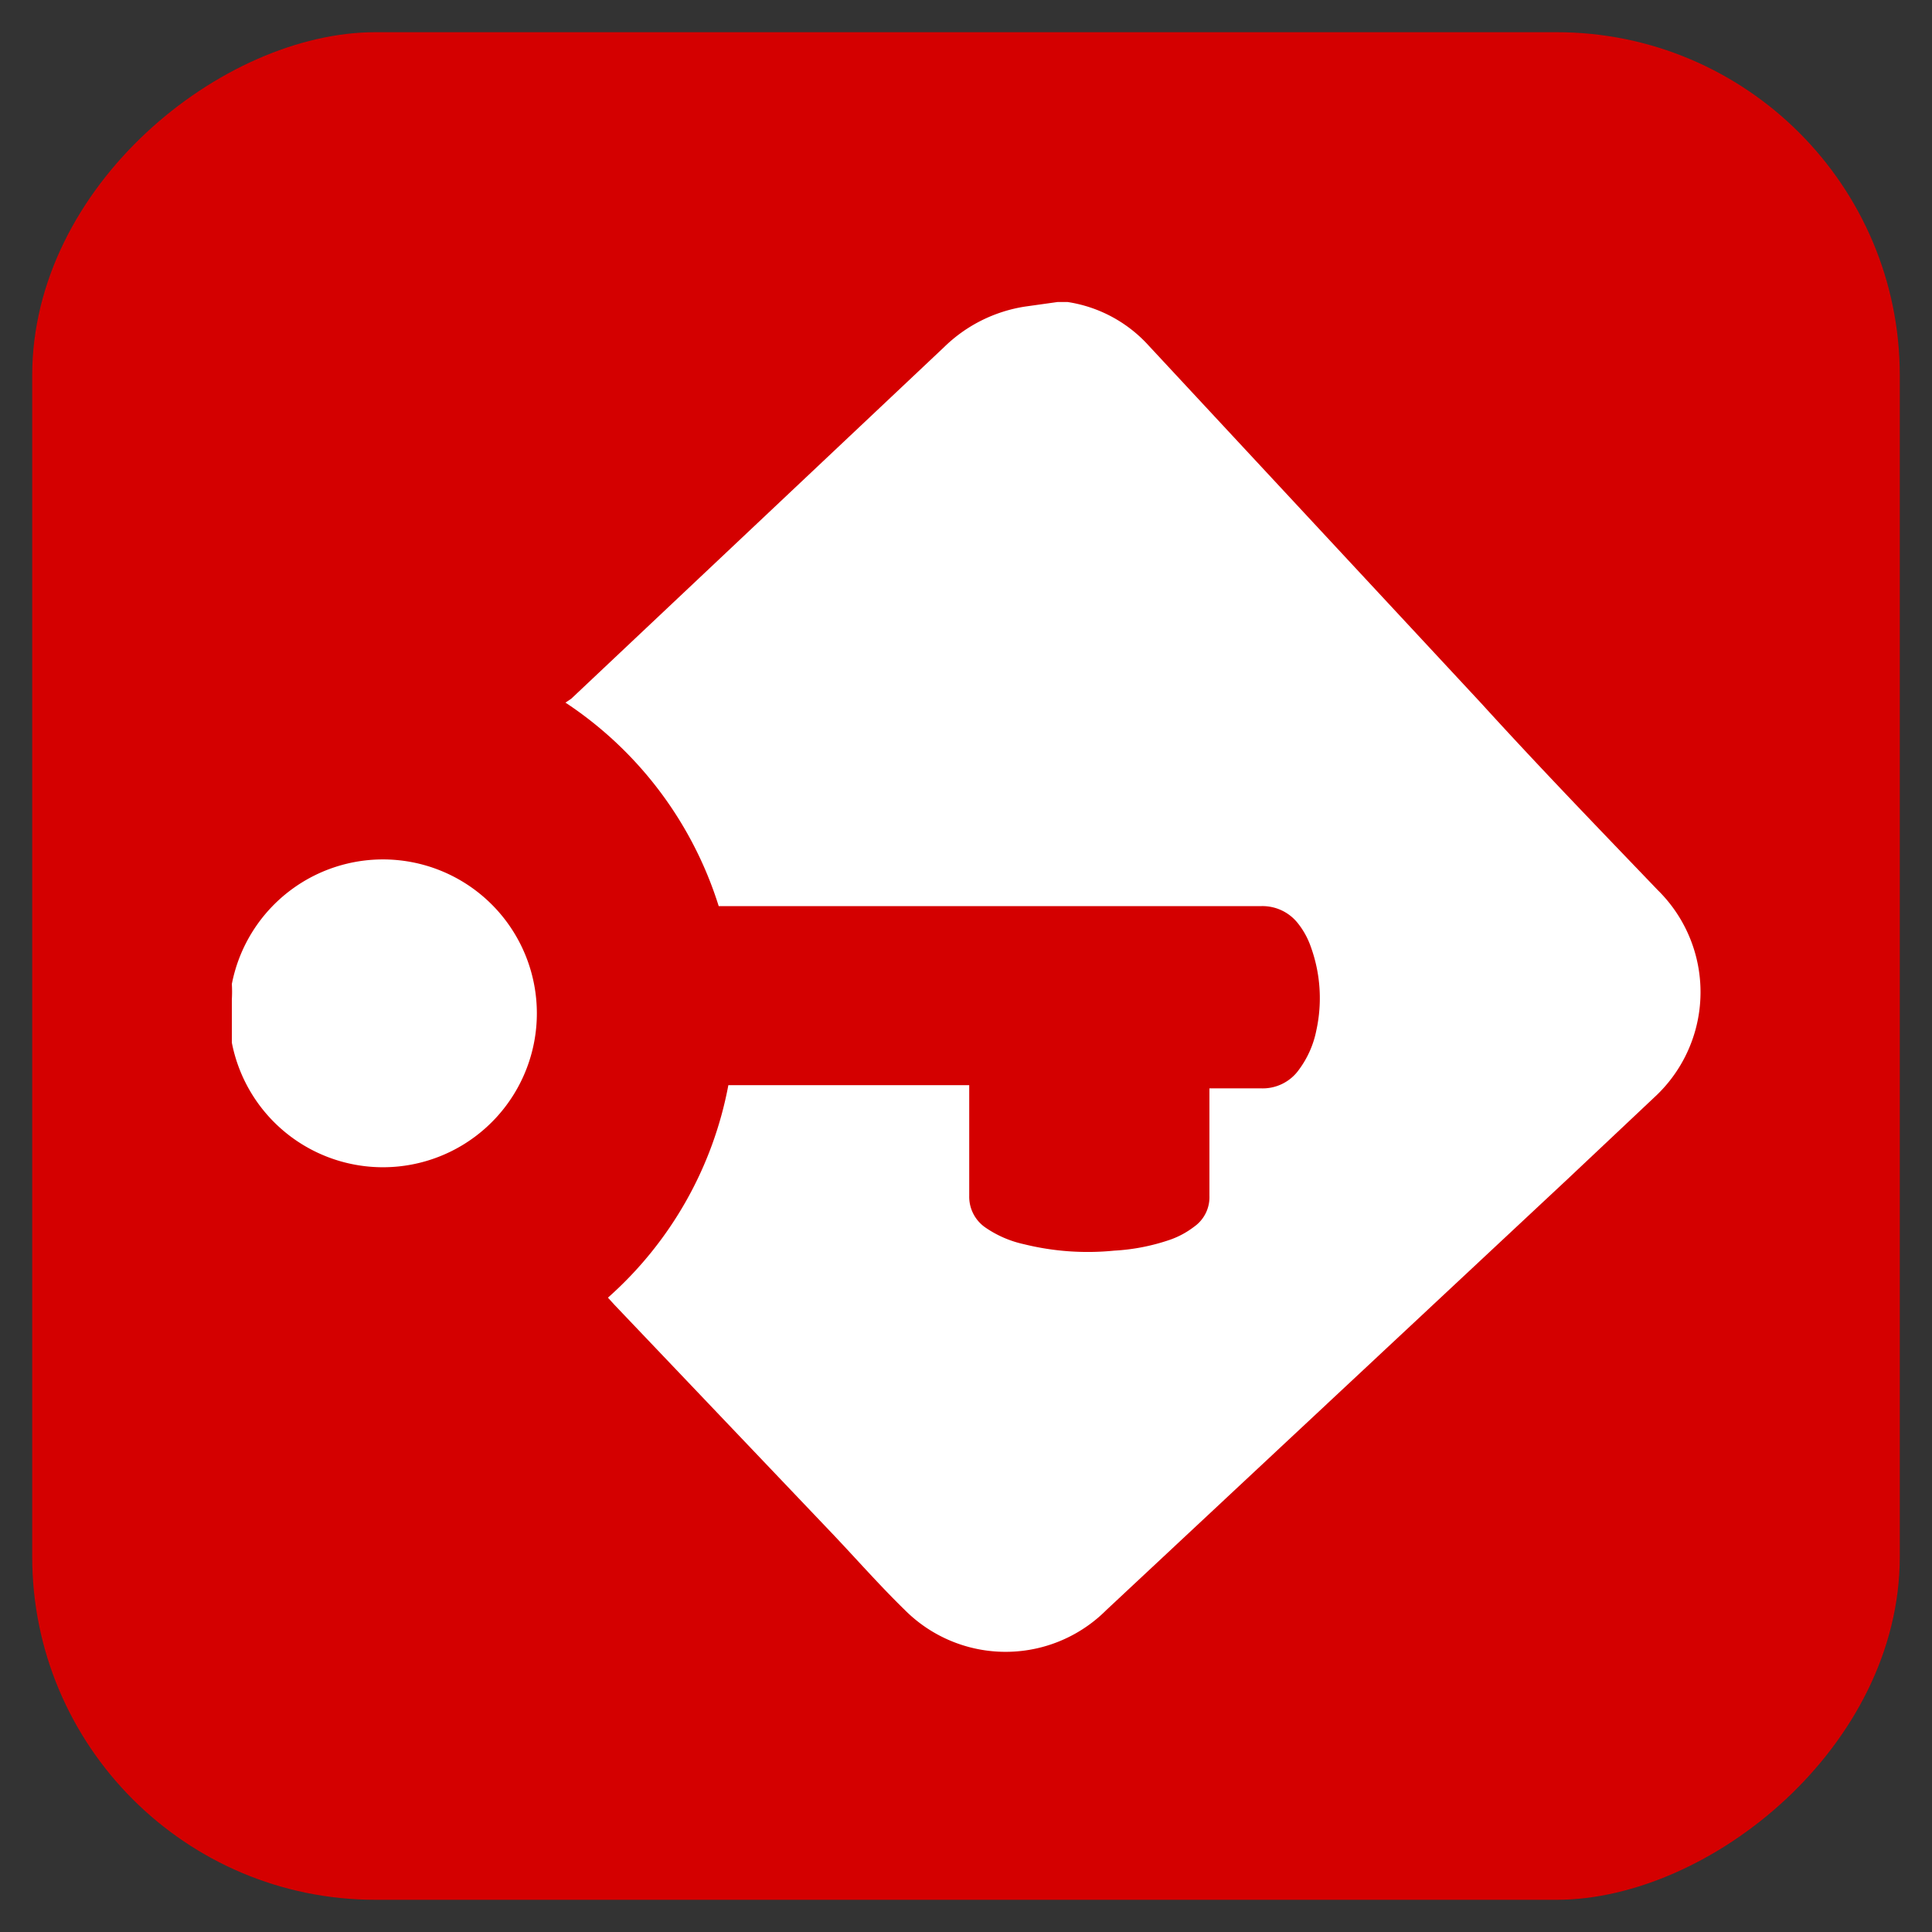 <svg id="Passbolt" xmlns="http://www.w3.org/2000/svg" width="30" height="30" viewBox="0 0 30 30"><rect x="0" y="0" width="30" height="30" fill="#333333" stroke="none"/><defs><style>.cls-1{fill:#d40000;}.cls-2{fill:#fff;}</style></defs><rect class="cls-1" x="0.5" y="0.5" width="29" height="29" rx="5.33" transform="translate(30 0) rotate(90)"/><g id="CAtsO5.tif"><path class="cls-2" d="M16.42,4.69l.16,0a2.13,2.13,0,0,1,1.26.68L23,10.92c.91,1,1.82,1.94,2.74,2.9A2.22,2.22,0,0,1,25.73,17l-1.39,1.31L17.18,25a2.21,2.21,0,0,1-3.13,0c-.39-.38-.75-.79-1.12-1.18L9.54,20.26l-.1-.11a5.85,5.85,0,0,0,1.87-3.3h3.74V17c0,.52,0,1,0,1.57a.58.58,0,0,0,.25.49,1.69,1.69,0,0,0,.6.26,4.13,4.13,0,0,0,1.4.1,3.2,3.2,0,0,0,.87-.17,1.33,1.33,0,0,0,.37-.2.56.56,0,0,0,.24-.48c0-.52,0-1,0-1.57v-.1h.8a.69.69,0,0,0,.59-.29,1.52,1.52,0,0,0,.27-.61,2.34,2.34,0,0,0-.09-1.31,1.23,1.23,0,0,0-.21-.37.7.7,0,0,0-.55-.25H11.16a5.9,5.9,0,0,0-2.38-3.16l.09-.06,5.79-5.46a2.3,2.3,0,0,1,1.26-.63l0,0Z"/><path class="cls-2" d="M3.6,15.52a2,2,0,0,0,0-.24,2.39,2.39,0,1,1,0,.91l0-.17,0-.12Z"/></g></svg>